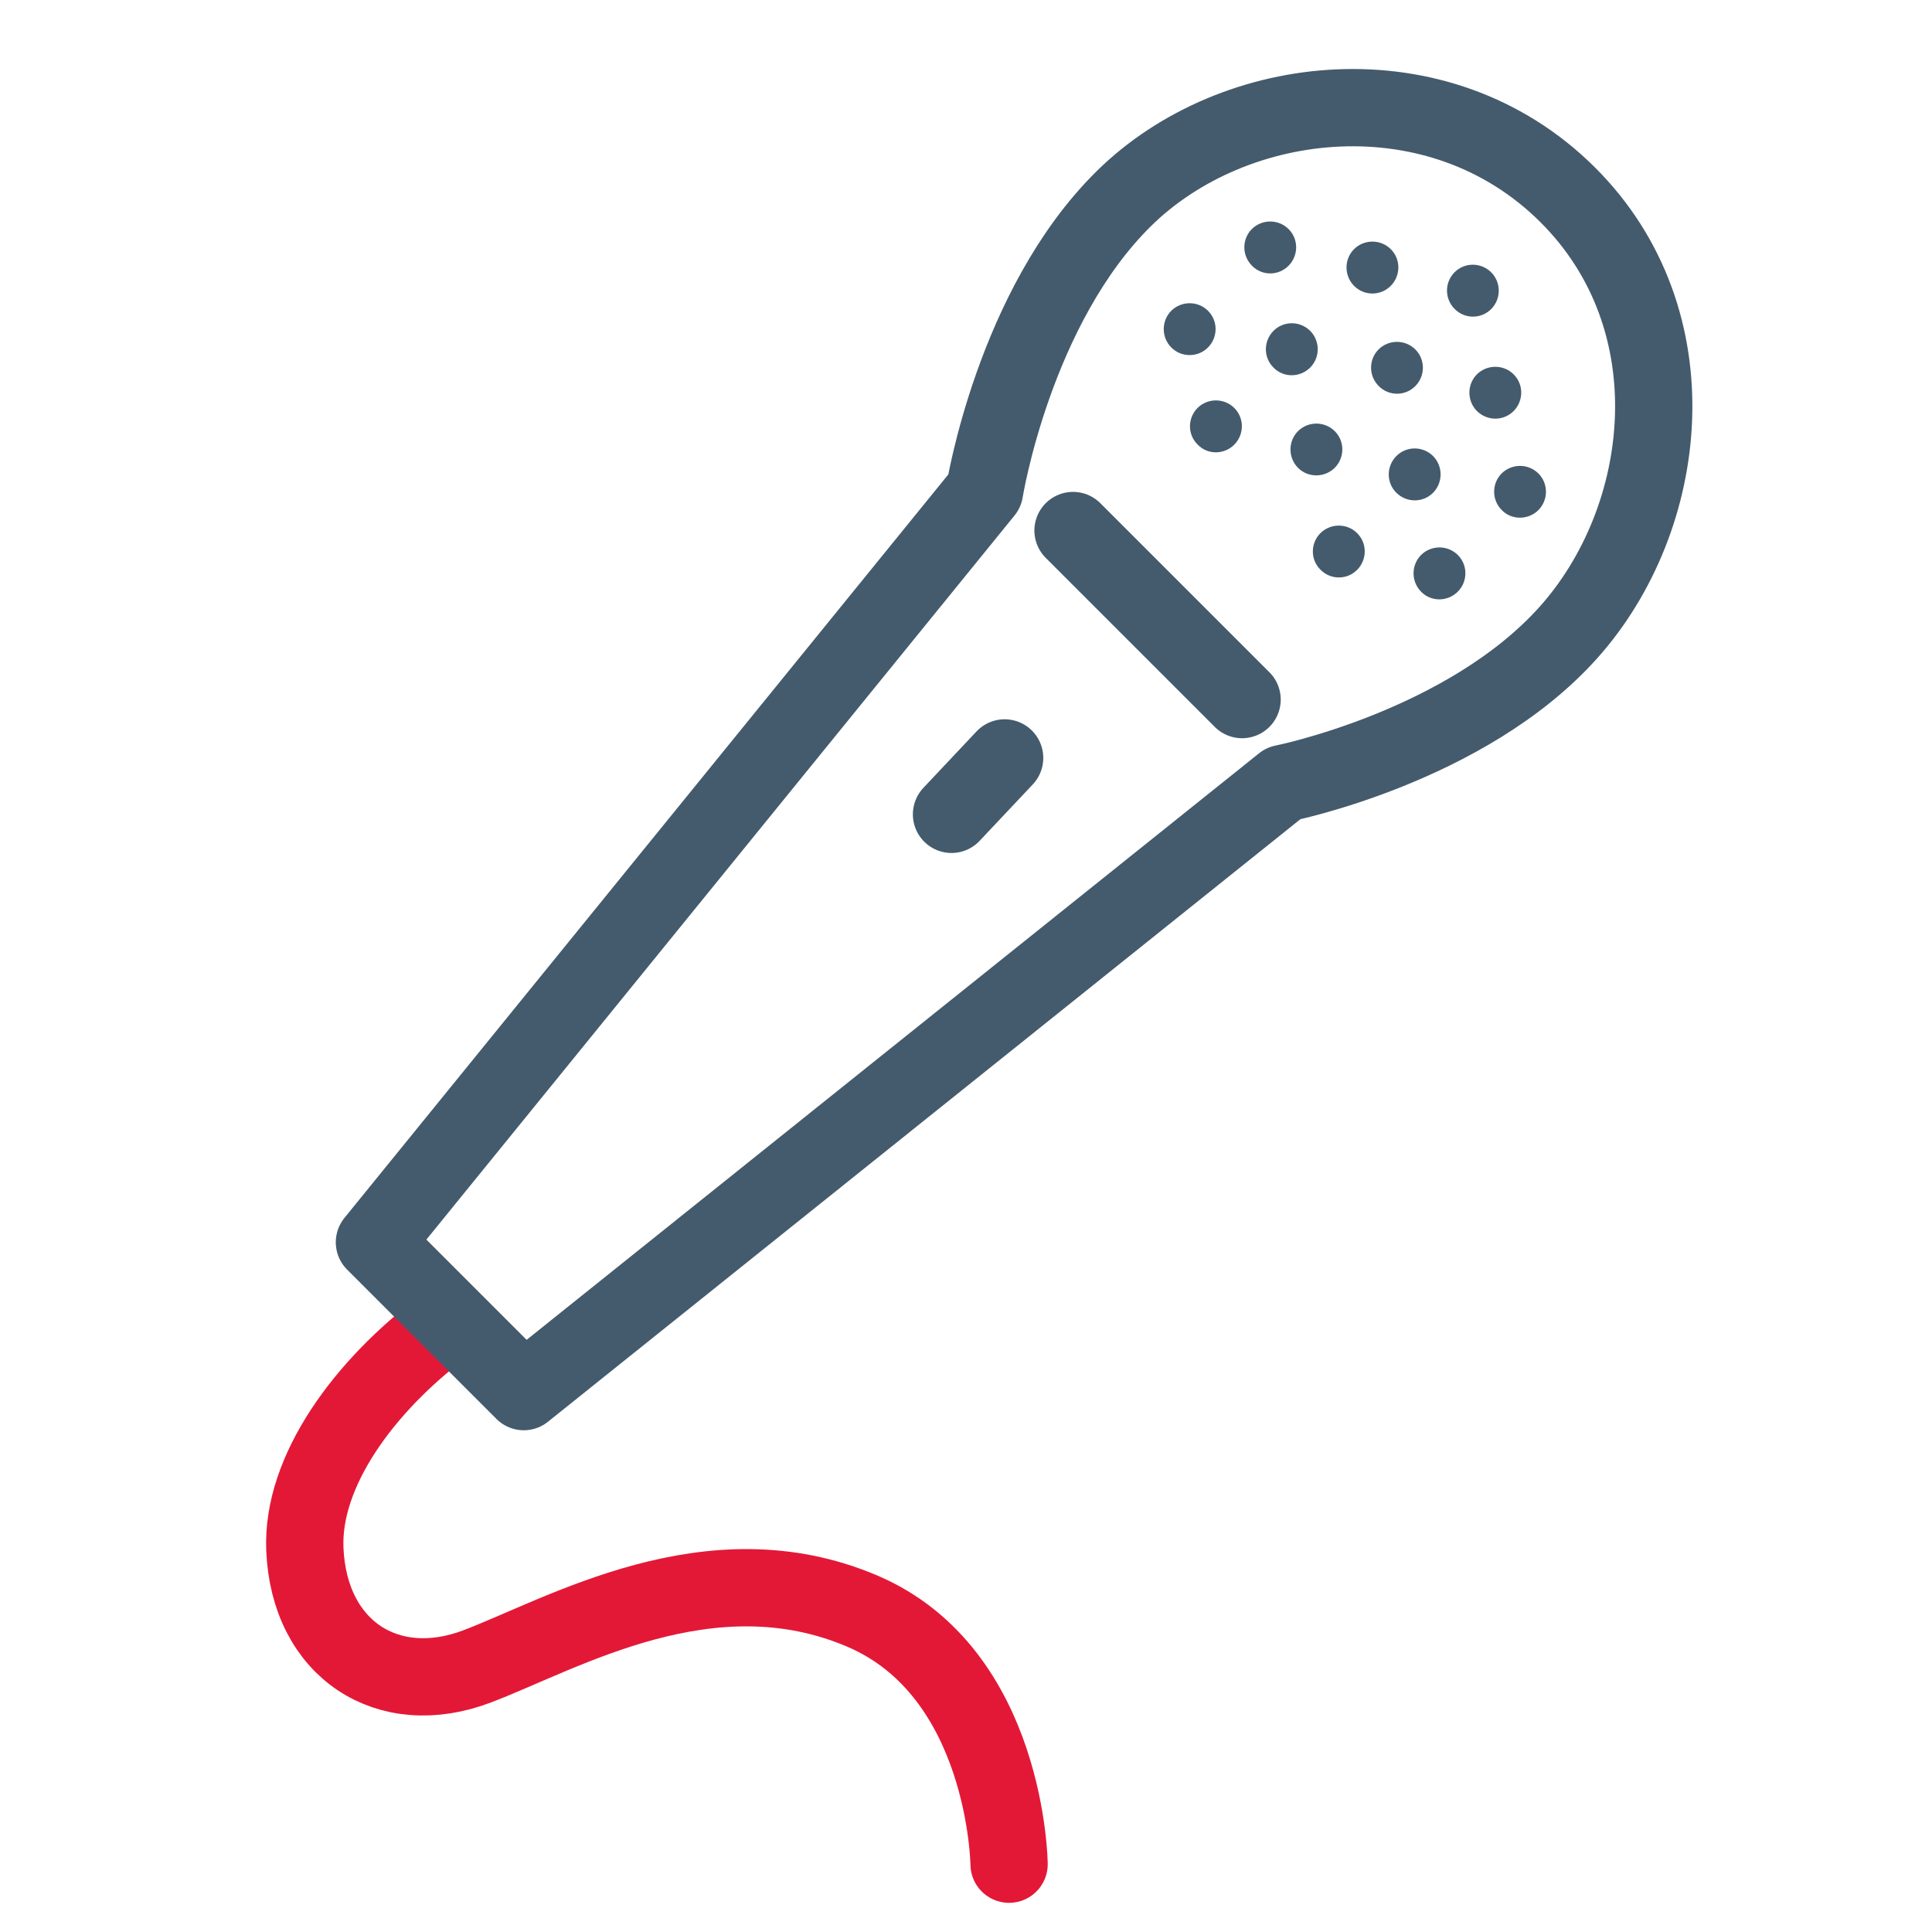 <?xml version="1.0" encoding="utf-8"?>
<!-- Generator: Adobe Illustrator 23.0.4, SVG Export Plug-In . SVG Version: 6.00 Build 0)  -->
<svg version="1.1" id="Icon_1_" xmlns="http://www.w3.org/2000/svg" xmlns:xlink="http://www.w3.org/1999/xlink" x="0px" y="0px"
	 viewBox="0 0 100 100" enable-background="new 0 0 100 100" xml:space="preserve">
<path fill="none" stroke="#E31837" stroke-width="4" stroke-linecap="round" stroke-miterlimit="10" d="M52.23,96.49
	c0,0-0.11-9.91-7.6-13.1c-7.88-3.36-15.48,1.17-19.93,2.86c-4.62,1.76-8.7-0.88-8.92-6.05c-0.18-4.07,3.1-8.48,7.17-11.54"/>
<path fill="none" stroke="#445B6D" stroke-width="4" stroke-linecap="round" stroke-linejoin="round" stroke-miterlimit="10" d="
	M19.38,64.3l31.58-38.88c0,0,1.52-9.53,7.21-15.14s16.29-6.83,22.95-0.22c6.55,6.5,5.34,16.78,0.06,22.68
	c-5.31,5.93-14.76,7.81-14.76,7.81L27.11,72.03L19.38,64.3z"/>
<line fill="none" stroke="#445B6D" stroke-width="4" stroke-linecap="round" stroke-linejoin="round" stroke-miterlimit="10" x1="55.54" y1="27.46" x2="64.29" y2="36.21"/>
<line fill="none" stroke="#445B6D" stroke-width="4" stroke-linecap="round" stroke-linejoin="round" stroke-miterlimit="10" x1="49.25" y1="42.15" x2="52" y2="39.23"/>
<g>
	<path fill="#445B6D" d="M77.19,15.99c0.52-0.53,0.51-1.38-0.01-1.9c-0.53-0.52-1.38-0.52-1.9,0.01c-0.52,0.53-0.51,1.38,0.02,1.9
		C75.82,16.52,76.67,16.52,77.19,15.99z"/>
	<path fill="#445B6D" d="M73.26,19.98c0.52-0.53,0.52-1.38-0.01-1.9c-0.53-0.52-1.38-0.51-1.9,0.01c-0.52,0.53-0.51,1.38,0.02,1.9
		C71.89,20.51,72.74,20.51,73.26,19.98z"/>
	<path fill="#445B6D" d="M71.99,14.79c0.52-0.53,0.52-1.38-0.01-1.9c-0.53-0.52-1.38-0.51-1.9,0.01c-0.52,0.53-0.51,1.38,0.01,1.9
		C70.62,15.33,71.47,15.32,71.99,14.79z"/>
	<path fill="#445B6D" d="M69.09,24.21c0.52-0.53,0.52-1.38-0.01-1.9c-0.53-0.52-1.38-0.51-1.9,0.01c-0.52,0.53-0.51,1.38,0.01,1.9
		C67.71,24.74,68.57,24.73,69.09,24.21z"/>
	<path fill="#445B6D" d="M79.63,26.4c0.52-0.53,0.52-1.38-0.01-1.9c-0.53-0.52-1.38-0.51-1.9,0.01c-0.52,0.53-0.51,1.38,0.02,1.9
		C78.25,26.93,79.11,26.92,79.63,26.4z"/>
	<path fill="#445B6D" d="M75.46,30.62c0.52-0.53,0.52-1.38-0.01-1.9c-0.53-0.52-1.38-0.51-1.9,0.01c-0.52,0.53-0.51,1.38,0.01,1.9
		C74.08,31.16,74.93,31.15,75.46,30.62z"/>
	<path fill="#445B6D" d="M66.7,13.75c0.52-0.53,0.52-1.38-0.01-1.9c-0.53-0.52-1.38-0.51-1.9,0.01c-0.52,0.53-0.51,1.38,0.02,1.9
		C65.33,14.29,66.18,14.28,66.7,13.75z"/>
	<path fill="#445B6D" d="M62.53,17.98c0.52-0.53,0.52-1.38-0.01-1.9c-0.53-0.52-1.38-0.51-1.9,0.01c-0.52,0.53-0.51,1.38,0.01,1.9
		C61.15,18.51,62.01,18.51,62.53,17.98z"/>
	<path fill="#445B6D" d="M67.82,19.02c0.52-0.53,0.51-1.38-0.01-1.9c-0.53-0.52-1.38-0.52-1.9,0.01c-0.52,0.53-0.52,1.38,0.01,1.9
		C66.44,19.56,67.29,19.55,67.82,19.02z"/>
	<path fill="#445B6D" d="M63.89,23.01c0.52-0.53,0.52-1.38-0.01-1.9c-0.53-0.52-1.38-0.51-1.9,0.01c-0.52,0.53-0.52,1.38,0.02,1.9
		C62.51,23.55,63.37,23.54,63.89,23.01z"/>
	<path fill="#445B6D" d="M78.35,21.27c0.52-0.53,0.52-1.38-0.01-1.9c-0.53-0.52-1.38-0.51-1.9,0.01c-0.52,0.53-0.51,1.38,0.01,1.9
		C76.98,21.8,77.83,21.8,78.35,21.27z"/>
	<path fill="#445B6D" d="M74.18,25.5c0.52-0.53,0.51-1.38-0.01-1.9c-0.53-0.52-1.38-0.52-1.9,0.01c-0.52,0.53-0.52,1.38,0.01,1.9
		C72.81,26.03,73.66,26.03,74.18,25.5z"/>
	<path fill="#445B6D" d="M70.25,29.49c0.52-0.53,0.52-1.38-0.01-1.9c-0.53-0.52-1.38-0.51-1.9,0.01c-0.52,0.53-0.52,1.38,0.02,1.9
		C68.88,30.02,69.73,30.02,70.25,29.49z"/>
</g>
</svg>
